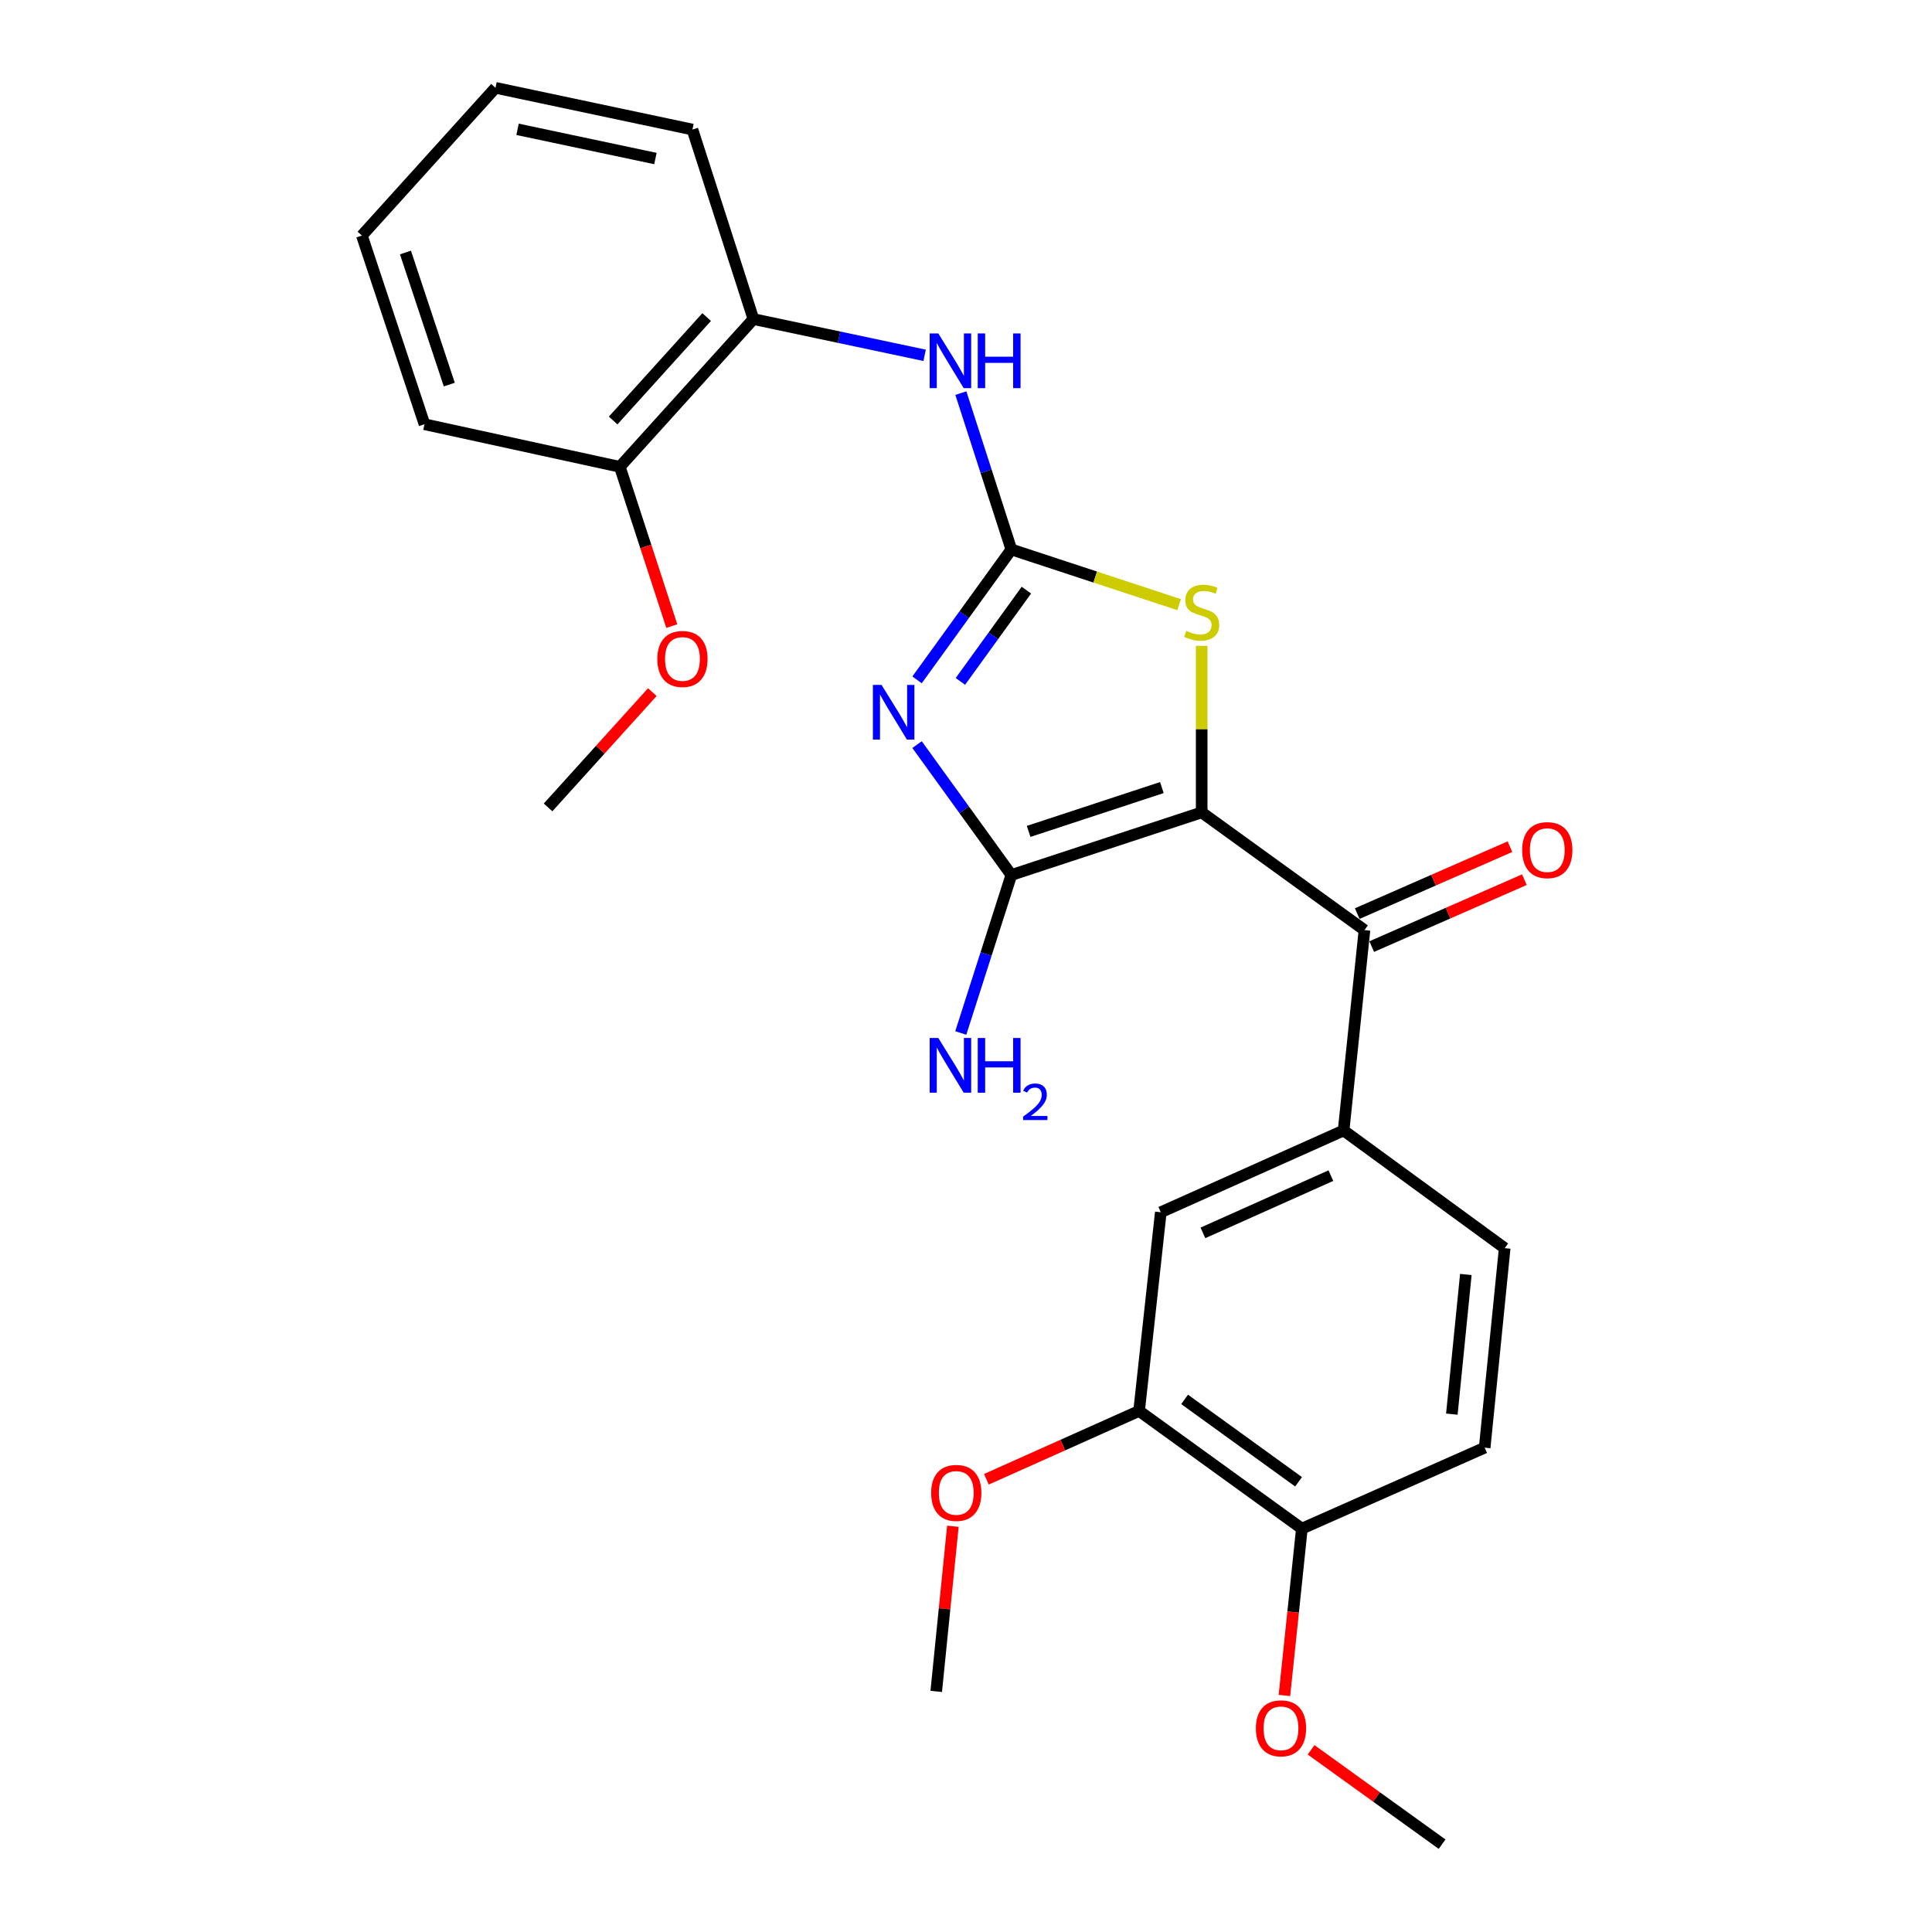 <?xml version='1.0' encoding='iso-8859-1'?>
<svg version='1.1' baseProfile='full'
              xmlns='http://www.w3.org/2000/svg'
                      xmlns:rdkit='http://www.rdkit.org/xml'
                      xmlns:xlink='http://www.w3.org/1999/xlink'
                  xml:space='preserve'
width='1000px' height='1000px' viewBox='0 0 1000 1000'>
<!-- END OF HEADER -->
<rect style='opacity:1.0;fill:#FFFFFF;stroke:none' width='1000' height='1000' x='0' y='0'> </rect>
<path class='bond-1' d='M 621.987,420.492 L 523.47,452.907' style='fill:none;fill-rule:evenodd;stroke:#000000;stroke-width:6px;stroke-linecap:butt;stroke-linejoin:miter;stroke-opacity:1' />
<path class='bond-1' d='M 601.381,407.642 L 532.42,430.332' style='fill:none;fill-rule:evenodd;stroke:#000000;stroke-width:6px;stroke-linecap:butt;stroke-linejoin:miter;stroke-opacity:1' />
<path class='bond-3' d='M 621.987,420.492 L 621.987,377.385' style='fill:none;fill-rule:evenodd;stroke:#000000;stroke-width:6px;stroke-linecap:butt;stroke-linejoin:miter;stroke-opacity:1' />
<path class='bond-3' d='M 621.987,377.385 L 621.987,334.278' style='fill:none;fill-rule:evenodd;stroke:#CCCC00;stroke-width:6px;stroke-linecap:butt;stroke-linejoin:miter;stroke-opacity:1' />
<path class='bond-4' d='M 621.987,420.492 L 706.249,481.415' style='fill:none;fill-rule:evenodd;stroke:#000000;stroke-width:6px;stroke-linecap:butt;stroke-linejoin:miter;stroke-opacity:1' />
<path class='bond-0' d='M 474.666,385.414 L 499.068,419.16' style='fill:none;fill-rule:evenodd;stroke:#0000FF;stroke-width:6px;stroke-linecap:butt;stroke-linejoin:miter;stroke-opacity:1' />
<path class='bond-0' d='M 499.068,419.16 L 523.47,452.907' style='fill:none;fill-rule:evenodd;stroke:#000000;stroke-width:6px;stroke-linecap:butt;stroke-linejoin:miter;stroke-opacity:1' />
<path class='bond-26' d='M 474.666,351.895 L 499.068,318.149' style='fill:none;fill-rule:evenodd;stroke:#0000FF;stroke-width:6px;stroke-linecap:butt;stroke-linejoin:miter;stroke-opacity:1' />
<path class='bond-26' d='M 499.068,318.149 L 523.47,284.402' style='fill:none;fill-rule:evenodd;stroke:#000000;stroke-width:6px;stroke-linecap:butt;stroke-linejoin:miter;stroke-opacity:1' />
<path class='bond-26' d='M 497.096,352.697 L 514.178,329.075' style='fill:none;fill-rule:evenodd;stroke:#0000FF;stroke-width:6px;stroke-linecap:butt;stroke-linejoin:miter;stroke-opacity:1' />
<path class='bond-26' d='M 514.178,329.075 L 531.259,305.452' style='fill:none;fill-rule:evenodd;stroke:#000000;stroke-width:6px;stroke-linecap:butt;stroke-linejoin:miter;stroke-opacity:1' />
<path class='bond-12' d='M 523.47,452.907 L 510.383,493.792' style='fill:none;fill-rule:evenodd;stroke:#000000;stroke-width:6px;stroke-linecap:butt;stroke-linejoin:miter;stroke-opacity:1' />
<path class='bond-12' d='M 510.383,493.792 L 497.296,534.678' style='fill:none;fill-rule:evenodd;stroke:#0000FF;stroke-width:6px;stroke-linecap:butt;stroke-linejoin:miter;stroke-opacity:1' />
<path class='bond-2' d='M 523.47,284.402 L 566.892,298.684' style='fill:none;fill-rule:evenodd;stroke:#000000;stroke-width:6px;stroke-linecap:butt;stroke-linejoin:miter;stroke-opacity:1' />
<path class='bond-2' d='M 566.892,298.684 L 610.314,312.967' style='fill:none;fill-rule:evenodd;stroke:#CCCC00;stroke-width:6px;stroke-linecap:butt;stroke-linejoin:miter;stroke-opacity:1' />
<path class='bond-5' d='M 523.47,284.402 L 510.403,243.936' style='fill:none;fill-rule:evenodd;stroke:#000000;stroke-width:6px;stroke-linecap:butt;stroke-linejoin:miter;stroke-opacity:1' />
<path class='bond-5' d='M 510.403,243.936 L 497.337,203.471' style='fill:none;fill-rule:evenodd;stroke:#0000FF;stroke-width:6px;stroke-linecap:butt;stroke-linejoin:miter;stroke-opacity:1' />
<path class='bond-6' d='M 706.249,481.415 L 695.445,585.133' style='fill:none;fill-rule:evenodd;stroke:#000000;stroke-width:6px;stroke-linecap:butt;stroke-linejoin:miter;stroke-opacity:1' />
<path class='bond-10' d='M 709.992,489.955 L 749.511,472.635' style='fill:none;fill-rule:evenodd;stroke:#000000;stroke-width:6px;stroke-linecap:butt;stroke-linejoin:miter;stroke-opacity:1' />
<path class='bond-10' d='M 749.511,472.635 L 789.031,455.316' style='fill:none;fill-rule:evenodd;stroke:#FF0000;stroke-width:6px;stroke-linecap:butt;stroke-linejoin:miter;stroke-opacity:1' />
<path class='bond-10' d='M 702.507,472.876 L 742.027,455.557' style='fill:none;fill-rule:evenodd;stroke:#000000;stroke-width:6px;stroke-linecap:butt;stroke-linejoin:miter;stroke-opacity:1' />
<path class='bond-10' d='M 742.027,455.557 L 781.546,438.237' style='fill:none;fill-rule:evenodd;stroke:#FF0000;stroke-width:6px;stroke-linecap:butt;stroke-linejoin:miter;stroke-opacity:1' />
<path class='bond-9' d='M 478.59,183.918 L 434.28,174.532' style='fill:none;fill-rule:evenodd;stroke:#0000FF;stroke-width:6px;stroke-linecap:butt;stroke-linejoin:miter;stroke-opacity:1' />
<path class='bond-9' d='M 434.28,174.532 L 389.97,165.146' style='fill:none;fill-rule:evenodd;stroke:#000000;stroke-width:6px;stroke-linecap:butt;stroke-linejoin:miter;stroke-opacity:1' />
<path class='bond-7' d='M 695.445,585.133 L 600.823,627.461' style='fill:none;fill-rule:evenodd;stroke:#000000;stroke-width:6px;stroke-linecap:butt;stroke-linejoin:miter;stroke-opacity:1' />
<path class='bond-7' d='M 688.866,608.503 L 622.63,638.133' style='fill:none;fill-rule:evenodd;stroke:#000000;stroke-width:6px;stroke-linecap:butt;stroke-linejoin:miter;stroke-opacity:1' />
<path class='bond-13' d='M 695.445,585.133 L 778.827,646.035' style='fill:none;fill-rule:evenodd;stroke:#000000;stroke-width:6px;stroke-linecap:butt;stroke-linejoin:miter;stroke-opacity:1' />
<path class='bond-8' d='M 600.823,627.461 L 589.593,730.298' style='fill:none;fill-rule:evenodd;stroke:#000000;stroke-width:6px;stroke-linecap:butt;stroke-linejoin:miter;stroke-opacity:1' />
<path class='bond-16' d='M 589.593,730.298 L 550.073,747.983' style='fill:none;fill-rule:evenodd;stroke:#000000;stroke-width:6px;stroke-linecap:butt;stroke-linejoin:miter;stroke-opacity:1' />
<path class='bond-16' d='M 550.073,747.983 L 510.553,765.669' style='fill:none;fill-rule:evenodd;stroke:#FF0000;stroke-width:6px;stroke-linecap:butt;stroke-linejoin:miter;stroke-opacity:1' />
<path class='bond-27' d='M 589.593,730.298 L 673.846,791.221' style='fill:none;fill-rule:evenodd;stroke:#000000;stroke-width:6px;stroke-linecap:butt;stroke-linejoin:miter;stroke-opacity:1' />
<path class='bond-27' d='M 613.157,724.326 L 672.134,766.972' style='fill:none;fill-rule:evenodd;stroke:#000000;stroke-width:6px;stroke-linecap:butt;stroke-linejoin:miter;stroke-opacity:1' />
<path class='bond-14' d='M 389.97,165.146 L 320.821,241.629' style='fill:none;fill-rule:evenodd;stroke:#000000;stroke-width:6px;stroke-linecap:butt;stroke-linejoin:miter;stroke-opacity:1' />
<path class='bond-14' d='M 365.766,164.113 L 317.362,217.651' style='fill:none;fill-rule:evenodd;stroke:#000000;stroke-width:6px;stroke-linecap:butt;stroke-linejoin:miter;stroke-opacity:1' />
<path class='bond-19' d='M 389.97,165.146 L 358.405,67.054' style='fill:none;fill-rule:evenodd;stroke:#000000;stroke-width:6px;stroke-linecap:butt;stroke-linejoin:miter;stroke-opacity:1' />
<path class='bond-11' d='M 673.846,791.221 L 768.467,749.307' style='fill:none;fill-rule:evenodd;stroke:#000000;stroke-width:6px;stroke-linecap:butt;stroke-linejoin:miter;stroke-opacity:1' />
<path class='bond-17' d='M 673.846,791.221 L 669.328,834.399' style='fill:none;fill-rule:evenodd;stroke:#000000;stroke-width:6px;stroke-linecap:butt;stroke-linejoin:miter;stroke-opacity:1' />
<path class='bond-17' d='M 669.328,834.399 L 664.811,877.577' style='fill:none;fill-rule:evenodd;stroke:#FF0000;stroke-width:6px;stroke-linecap:butt;stroke-linejoin:miter;stroke-opacity:1' />
<path class='bond-15' d='M 778.827,646.035 L 768.467,749.307' style='fill:none;fill-rule:evenodd;stroke:#000000;stroke-width:6px;stroke-linecap:butt;stroke-linejoin:miter;stroke-opacity:1' />
<path class='bond-15' d='M 758.719,659.665 L 751.468,731.955' style='fill:none;fill-rule:evenodd;stroke:#000000;stroke-width:6px;stroke-linecap:butt;stroke-linejoin:miter;stroke-opacity:1' />
<path class='bond-18' d='M 320.821,241.629 L 334.267,282.845' style='fill:none;fill-rule:evenodd;stroke:#000000;stroke-width:6px;stroke-linecap:butt;stroke-linejoin:miter;stroke-opacity:1' />
<path class='bond-18' d='M 334.267,282.845 L 347.712,324.062' style='fill:none;fill-rule:evenodd;stroke:#FF0000;stroke-width:6px;stroke-linecap:butt;stroke-linejoin:miter;stroke-opacity:1' />
<path class='bond-20' d='M 320.821,241.629 L 219.714,219.584' style='fill:none;fill-rule:evenodd;stroke:#000000;stroke-width:6px;stroke-linecap:butt;stroke-linejoin:miter;stroke-opacity:1' />
<path class='bond-21' d='M 493.212,789.99 L 488.902,832.732' style='fill:none;fill-rule:evenodd;stroke:#FF0000;stroke-width:6px;stroke-linecap:butt;stroke-linejoin:miter;stroke-opacity:1' />
<path class='bond-21' d='M 488.902,832.732 L 484.591,875.473' style='fill:none;fill-rule:evenodd;stroke:#000000;stroke-width:6px;stroke-linecap:butt;stroke-linejoin:miter;stroke-opacity:1' />
<path class='bond-23' d='M 678.61,905.706 L 712.516,930.125' style='fill:none;fill-rule:evenodd;stroke:#FF0000;stroke-width:6px;stroke-linecap:butt;stroke-linejoin:miter;stroke-opacity:1' />
<path class='bond-23' d='M 712.516,930.125 L 746.423,954.545' style='fill:none;fill-rule:evenodd;stroke:#000000;stroke-width:6px;stroke-linecap:butt;stroke-linejoin:miter;stroke-opacity:1' />
<path class='bond-22' d='M 337.643,358.239 L 310.663,388.076' style='fill:none;fill-rule:evenodd;stroke:#FF0000;stroke-width:6px;stroke-linecap:butt;stroke-linejoin:miter;stroke-opacity:1' />
<path class='bond-22' d='M 310.663,388.076 L 283.683,417.913' style='fill:none;fill-rule:evenodd;stroke:#000000;stroke-width:6px;stroke-linecap:butt;stroke-linejoin:miter;stroke-opacity:1' />
<path class='bond-24' d='M 358.405,67.054 L 256.459,45.455' style='fill:none;fill-rule:evenodd;stroke:#000000;stroke-width:6px;stroke-linecap:butt;stroke-linejoin:miter;stroke-opacity:1' />
<path class='bond-24' d='M 339.248,82.056 L 267.886,66.936' style='fill:none;fill-rule:evenodd;stroke:#000000;stroke-width:6px;stroke-linecap:butt;stroke-linejoin:miter;stroke-opacity:1' />
<path class='bond-28' d='M 219.714,219.584 L 187.311,121.927' style='fill:none;fill-rule:evenodd;stroke:#000000;stroke-width:6px;stroke-linecap:butt;stroke-linejoin:miter;stroke-opacity:1' />
<path class='bond-28' d='M 232.552,199.063 L 209.869,130.703' style='fill:none;fill-rule:evenodd;stroke:#000000;stroke-width:6px;stroke-linecap:butt;stroke-linejoin:miter;stroke-opacity:1' />
<path class='bond-25' d='M 256.459,45.455 L 187.311,121.927' style='fill:none;fill-rule:evenodd;stroke:#000000;stroke-width:6px;stroke-linecap:butt;stroke-linejoin:miter;stroke-opacity:1' />
<path  class='atom-1' d='M 456.287 354.494
L 465.567 369.494
Q 466.487 370.974, 467.967 373.654
Q 469.447 376.334, 469.527 376.494
L 469.527 354.494
L 473.287 354.494
L 473.287 382.814
L 469.407 382.814
L 459.447 366.414
Q 458.287 364.494, 457.047 362.294
Q 455.847 360.094, 455.487 359.414
L 455.487 382.814
L 451.807 382.814
L 451.807 354.494
L 456.287 354.494
' fill='#0000FF'/>
<path  class='atom-4' d='M 613.987 326.526
Q 614.307 326.646, 615.627 327.206
Q 616.947 327.766, 618.387 328.126
Q 619.867 328.446, 621.307 328.446
Q 623.987 328.446, 625.547 327.166
Q 627.107 325.846, 627.107 323.566
Q 627.107 322.006, 626.307 321.046
Q 625.547 320.086, 624.347 319.566
Q 623.147 319.046, 621.147 318.446
Q 618.627 317.686, 617.107 316.966
Q 615.627 316.246, 614.547 314.726
Q 613.507 313.206, 613.507 310.646
Q 613.507 307.086, 615.907 304.886
Q 618.347 302.686, 623.147 302.686
Q 626.427 302.686, 630.147 304.246
L 629.227 307.326
Q 625.827 305.926, 623.267 305.926
Q 620.507 305.926, 618.987 307.086
Q 617.467 308.206, 617.507 310.166
Q 617.507 311.686, 618.267 312.606
Q 619.067 313.526, 620.187 314.046
Q 621.347 314.566, 623.267 315.166
Q 625.827 315.966, 627.347 316.766
Q 628.867 317.566, 629.947 319.206
Q 631.067 320.806, 631.067 323.566
Q 631.067 327.486, 628.427 329.606
Q 625.827 331.686, 621.467 331.686
Q 618.947 331.686, 617.027 331.126
Q 615.147 330.606, 612.907 329.686
L 613.987 326.526
' fill='#CCCC00'/>
<path  class='atom-6' d='M 485.676 172.585
L 494.956 187.585
Q 495.876 189.065, 497.356 191.745
Q 498.836 194.425, 498.916 194.585
L 498.916 172.585
L 502.676 172.585
L 502.676 200.905
L 498.796 200.905
L 488.836 184.505
Q 487.676 182.585, 486.436 180.385
Q 485.236 178.185, 484.876 177.505
L 484.876 200.905
L 481.196 200.905
L 481.196 172.585
L 485.676 172.585
' fill='#0000FF'/>
<path  class='atom-6' d='M 506.076 172.585
L 509.916 172.585
L 509.916 184.625
L 524.396 184.625
L 524.396 172.585
L 528.236 172.585
L 528.236 200.905
L 524.396 200.905
L 524.396 187.825
L 509.916 187.825
L 509.916 200.905
L 506.076 200.905
L 506.076 172.585
' fill='#0000FF'/>
<path  class='atom-11' d='M 787.871 440.027
Q 787.871 433.227, 791.231 429.427
Q 794.591 425.627, 800.871 425.627
Q 807.151 425.627, 810.511 429.427
Q 813.871 433.227, 813.871 440.027
Q 813.871 446.907, 810.471 450.827
Q 807.071 454.707, 800.871 454.707
Q 794.631 454.707, 791.231 450.827
Q 787.871 446.947, 787.871 440.027
M 800.871 451.507
Q 805.191 451.507, 807.511 448.627
Q 809.871 445.707, 809.871 440.027
Q 809.871 434.467, 807.511 431.667
Q 805.191 428.827, 800.871 428.827
Q 796.551 428.827, 794.191 431.627
Q 791.871 434.427, 791.871 440.027
Q 791.871 445.747, 794.191 448.627
Q 796.551 451.507, 800.871 451.507
' fill='#FF0000'/>
<path  class='atom-13' d='M 485.676 537.264
L 494.956 552.264
Q 495.876 553.744, 497.356 556.424
Q 498.836 559.104, 498.916 559.264
L 498.916 537.264
L 502.676 537.264
L 502.676 565.584
L 498.796 565.584
L 488.836 549.184
Q 487.676 547.264, 486.436 545.064
Q 485.236 542.864, 484.876 542.184
L 484.876 565.584
L 481.196 565.584
L 481.196 537.264
L 485.676 537.264
' fill='#0000FF'/>
<path  class='atom-13' d='M 506.076 537.264
L 509.916 537.264
L 509.916 549.304
L 524.396 549.304
L 524.396 537.264
L 528.236 537.264
L 528.236 565.584
L 524.396 565.584
L 524.396 552.504
L 509.916 552.504
L 509.916 565.584
L 506.076 565.584
L 506.076 537.264
' fill='#0000FF'/>
<path  class='atom-13' d='M 529.609 564.59
Q 530.295 562.821, 531.932 561.844
Q 533.569 560.841, 535.839 560.841
Q 538.664 560.841, 540.248 562.372
Q 541.832 563.904, 541.832 566.623
Q 541.832 569.395, 539.773 571.982
Q 537.74 574.569, 533.516 577.632
L 542.149 577.632
L 542.149 579.744
L 529.556 579.744
L 529.556 577.975
Q 533.041 575.493, 535.1 573.645
Q 537.186 571.797, 538.189 570.134
Q 539.192 568.471, 539.192 566.755
Q 539.192 564.96, 538.295 563.956
Q 537.397 562.953, 535.839 562.953
Q 534.335 562.953, 533.331 563.56
Q 532.328 564.168, 531.615 565.514
L 529.609 564.59
' fill='#0000FF'/>
<path  class='atom-17' d='M 481.961 772.726
Q 481.961 765.926, 485.321 762.126
Q 488.681 758.326, 494.961 758.326
Q 501.241 758.326, 504.601 762.126
Q 507.961 765.926, 507.961 772.726
Q 507.961 779.606, 504.561 783.526
Q 501.161 787.406, 494.961 787.406
Q 488.721 787.406, 485.321 783.526
Q 481.961 779.646, 481.961 772.726
M 494.961 784.206
Q 499.281 784.206, 501.601 781.326
Q 503.961 778.406, 503.961 772.726
Q 503.961 767.166, 501.601 764.366
Q 499.281 761.526, 494.961 761.526
Q 490.641 761.526, 488.281 764.326
Q 485.961 767.126, 485.961 772.726
Q 485.961 778.446, 488.281 781.326
Q 490.641 784.206, 494.961 784.206
' fill='#FF0000'/>
<path  class='atom-18' d='M 650.041 894.573
Q 650.041 887.773, 653.401 883.973
Q 656.761 880.173, 663.041 880.173
Q 669.321 880.173, 672.681 883.973
Q 676.041 887.773, 676.041 894.573
Q 676.041 901.453, 672.641 905.373
Q 669.241 909.253, 663.041 909.253
Q 656.801 909.253, 653.401 905.373
Q 650.041 901.493, 650.041 894.573
M 663.041 906.053
Q 667.361 906.053, 669.681 903.173
Q 672.041 900.253, 672.041 894.573
Q 672.041 889.013, 669.681 886.213
Q 667.361 883.373, 663.041 883.373
Q 658.721 883.373, 656.361 886.173
Q 654.041 888.973, 654.041 894.573
Q 654.041 900.293, 656.361 903.173
Q 658.721 906.053, 663.041 906.053
' fill='#FF0000'/>
<path  class='atom-19' d='M 340.235 341.075
Q 340.235 334.275, 343.595 330.475
Q 346.955 326.675, 353.235 326.675
Q 359.515 326.675, 362.875 330.475
Q 366.235 334.275, 366.235 341.075
Q 366.235 347.955, 362.835 351.875
Q 359.435 355.755, 353.235 355.755
Q 346.995 355.755, 343.595 351.875
Q 340.235 347.995, 340.235 341.075
M 353.235 352.555
Q 357.555 352.555, 359.875 349.675
Q 362.235 346.755, 362.235 341.075
Q 362.235 335.515, 359.875 332.715
Q 357.555 329.875, 353.235 329.875
Q 348.915 329.875, 346.555 332.675
Q 344.235 335.475, 344.235 341.075
Q 344.235 346.795, 346.555 349.675
Q 348.915 352.555, 353.235 352.555
' fill='#FF0000'/>
</svg>
